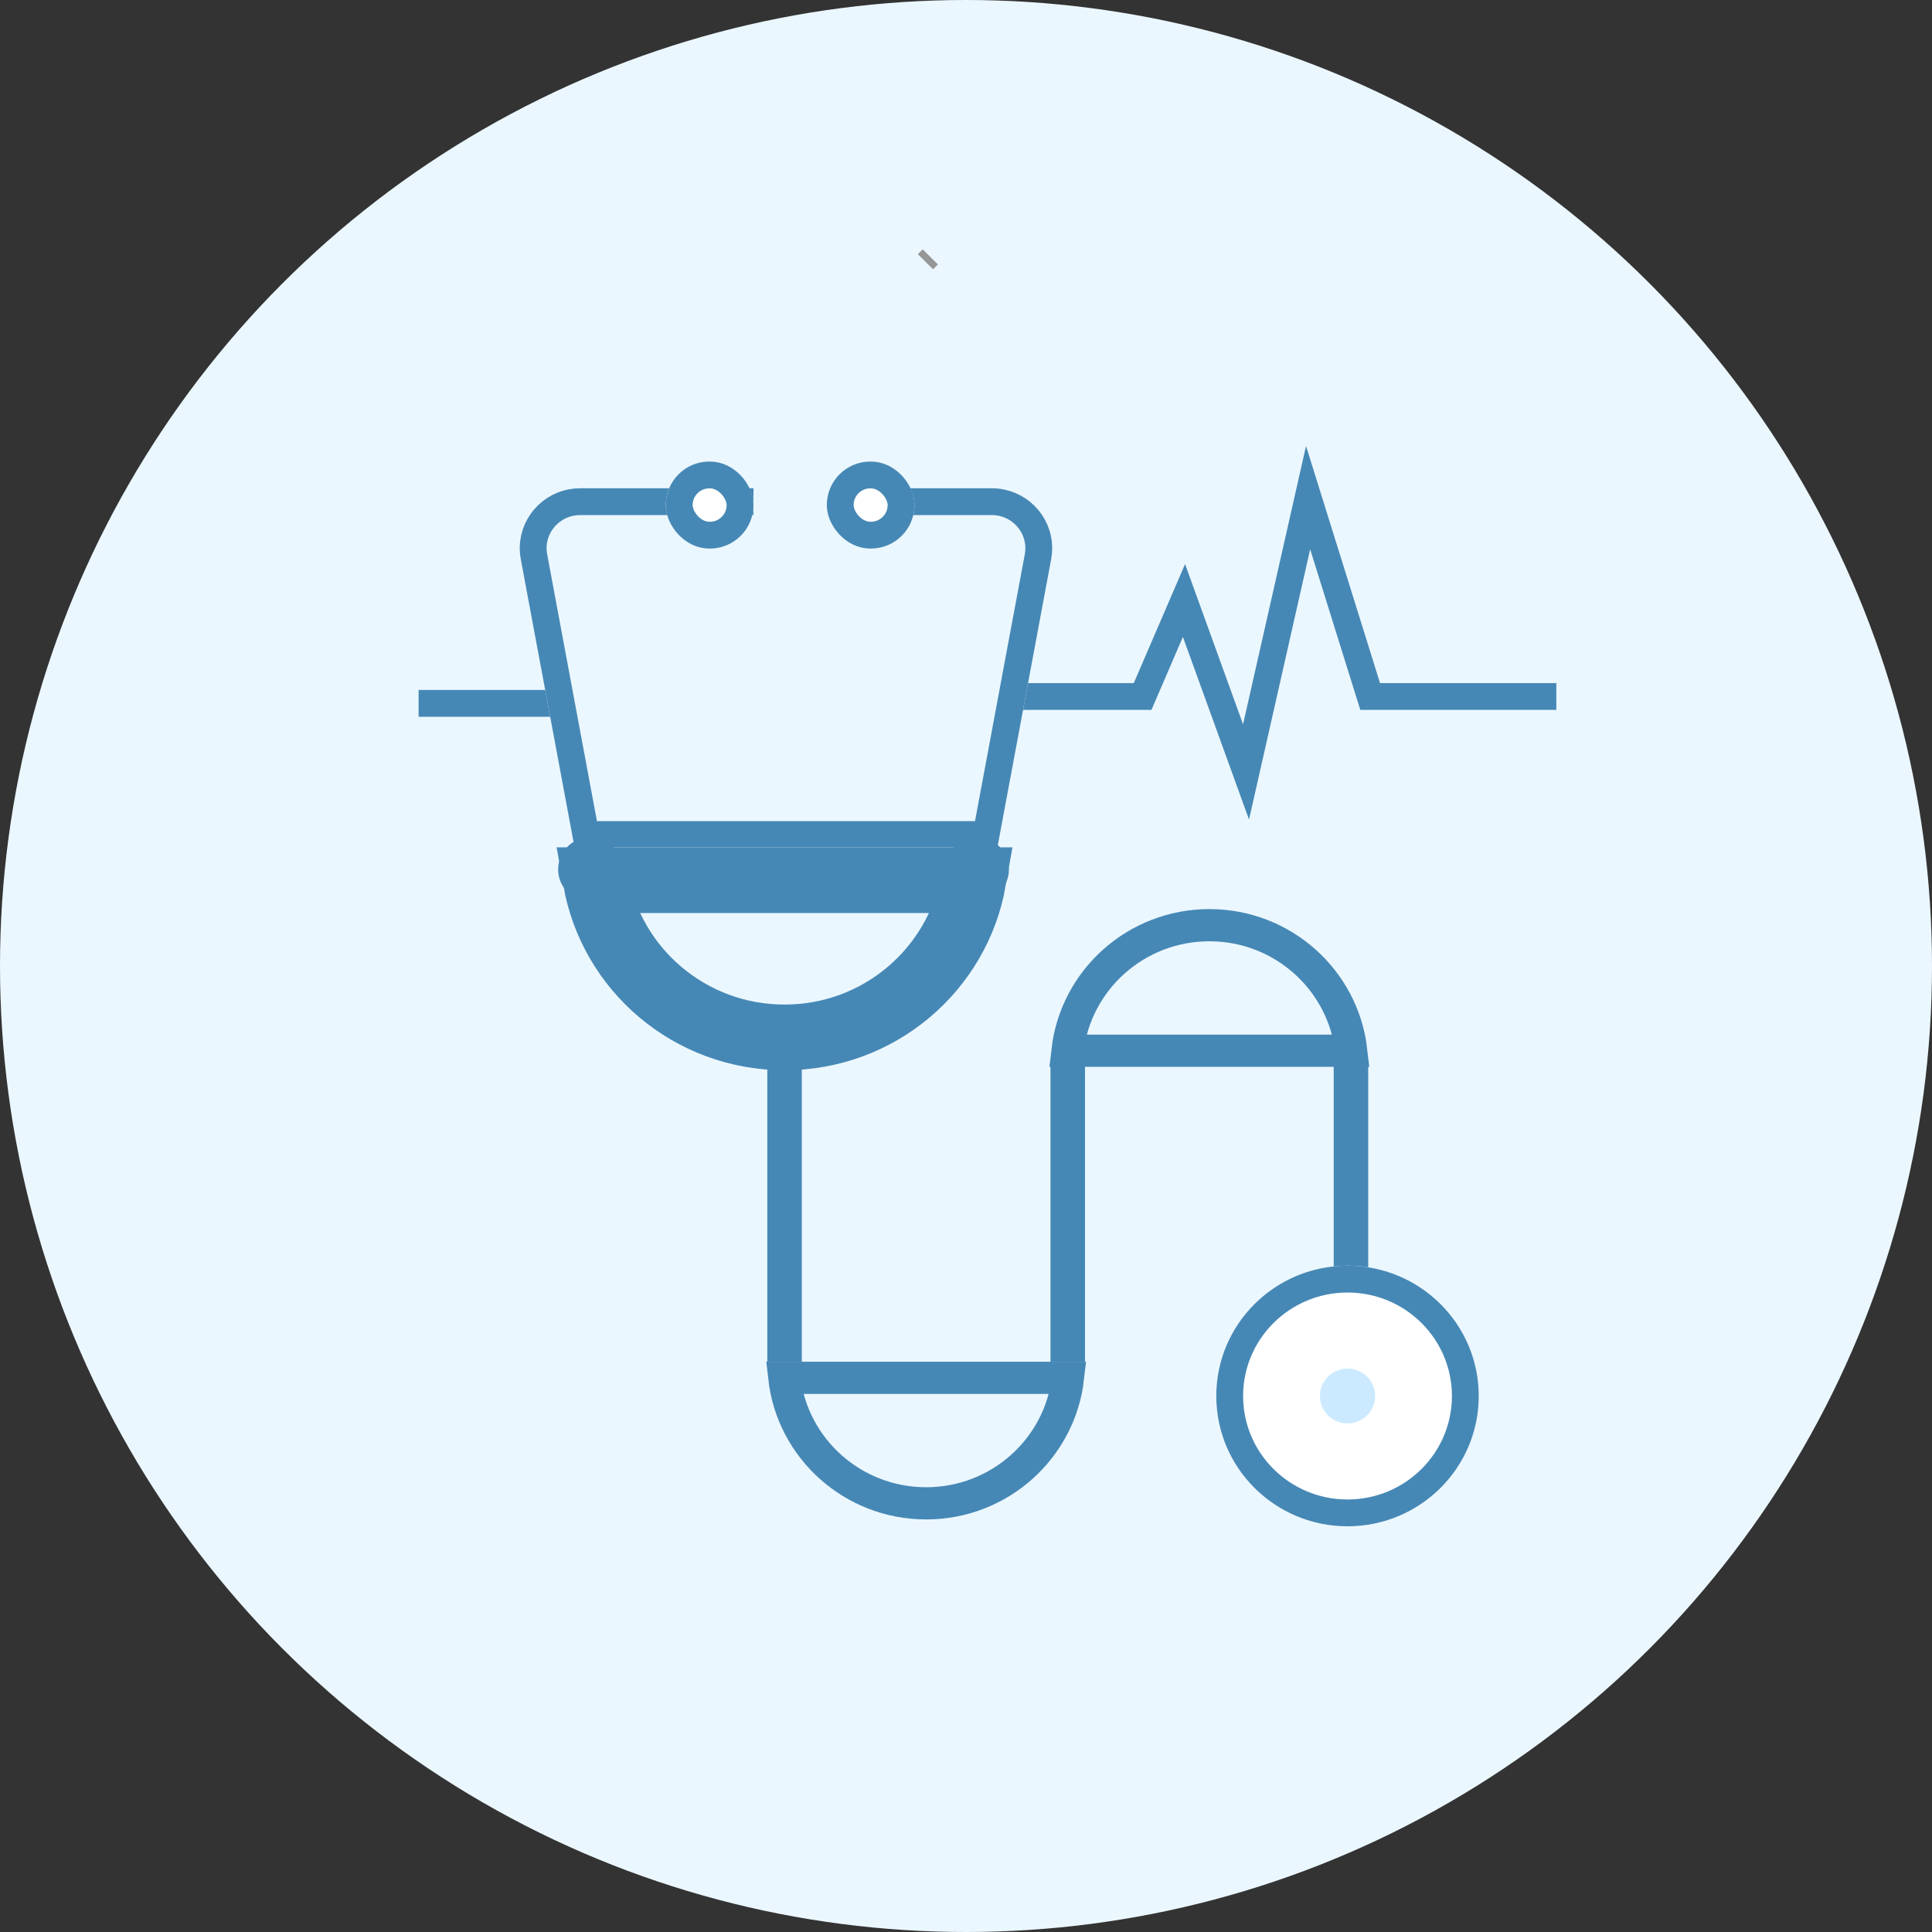<svg xmlns="http://www.w3.org/2000/svg" xmlns:xlink="http://www.w3.org/1999/xlink" width="144" height="144" viewBox="0 0 144 144">
    <rect x="0" y="0" width="144" height="144" fill="#333333" stroke="none"/>
    <defs>
        <path id="a" d="M4.407 44L.392 22.474c-.453-2.426 1.162-4.757 3.606-5.207.27-.05.544-.075.819-.075H35.5c2.485 0 4.5 2 4.5 4.468 0 .273-.025.546-.075.814L35.91 44"/>
        <rect id="b" width="6.535" height="6.488" x="11.2" y="15.2" rx="3.244"/>
        <rect id="c" width="6.535" height="6.488" x="23.2" y="15.2" rx="3.244"/>
        <path id="d" d="M0 0c0 9.175 7.491 16.612 16.733 16.612 9.24 0 16.732-7.437 16.732-16.612"/>
        <ellipse id="e" cx="9.782" cy="9.712" rx="9.782" ry="9.712"/>
    </defs>
    <g fill="none" fill-rule="evenodd">
        <circle cx="72" cy="72" r="72" fill="#EBF7FF"/>
        <g transform="translate(31.2 19.2)">
            <path stroke="#4688B5" stroke-width="2" d="M0 33.224h30.322l3.084-4.089 2.57 3.578h17.988l3.083-7.156 4.626 12.779 4.625-20.446 4.626 14.823H84.8"/>
            <g transform="translate(7.224)">
                <use fill="#EBF7FF" xlink:href="#a"/>
                <path stroke="#4688B5" stroke-width="2" d="M5.238 43h29.84l3.864-20.71c.038-.207.058-.418.058-.63 0-1.913-1.566-3.468-3.5-3.468H4.817c-.214 0-.428.02-.639.059-1.9.35-3.154 2.159-2.803 4.04L5.238 43z"/>
            </g>
            <path fill="#EBF7FF" d="M24.96 15.845h6.534v4.6H24.96z"/>
            <path stroke="#979797" stroke-linecap="square" stroke-width=".512" d="M37.573-.256l.772.767"/>
            <g transform="translate(7.224)">
                <use fill="#FFF" xlink:href="#b"/>
                <rect width="4.535" height="4.488" x="12.2" y="16.2" stroke="#4688B5" stroke-width="2" rx="2.244"/>
            </g>
            <g transform="translate(7.224)">
                <use fill="#FFF" xlink:href="#c"/>
                <rect width="4.535" height="4.488" x="24.2" y="16.2" stroke="#4688B5" stroke-width="2" rx="2.244"/>
            </g>
            <g>
                <g transform="translate(10.543 43.958)">
                    <use fill="#EBF7FF" xlink:href="#d"/>
                    <path stroke="#4688B5" stroke-width="4.896" d="M2.66 2.448c1.17 6.653 7.022 11.716 14.073 11.716 7.05 0 12.902-5.063 14.072-11.716H2.66z"/>
                </g>
                <path fill="#4688B5" d="M25.989 59.803h2.574v22.49h-2.574zM47.097 59.803h2.574v22.49h-2.574zM68.206 59.803h2.574v16.868h-2.574z"/>
                <path stroke="#4688B5" stroke-width="2.4" d="M27.257 83.494c.6 5.263 5.103 9.356 10.573 9.356 5.47 0 9.973-4.093 10.574-9.356H27.257zM48.365 59.115c.601-5.264 5.104-9.357 10.574-9.357s9.973 4.093 10.574 9.357H48.365z"/>
            </g>
            <g transform="translate(59.454 75.138)">
                <use fill="#FFF" xlink:href="#e"/>
                <ellipse cx="9.782" cy="9.712" stroke="#4688B5" stroke-width="2" rx="8.782" ry="8.712"/>
                <ellipse cx="9.782" cy="9.712" fill="#CCEAFF" rx="2.059" ry="2.045"/>
            </g>
            <circle cx="41.6" cy="45.6" r="2.4" fill="#4688B5"/>
            <circle cx="12.8" cy="45.6" r="2.4" fill="#4688B5"/>
        </g>
    </g>
</svg>
